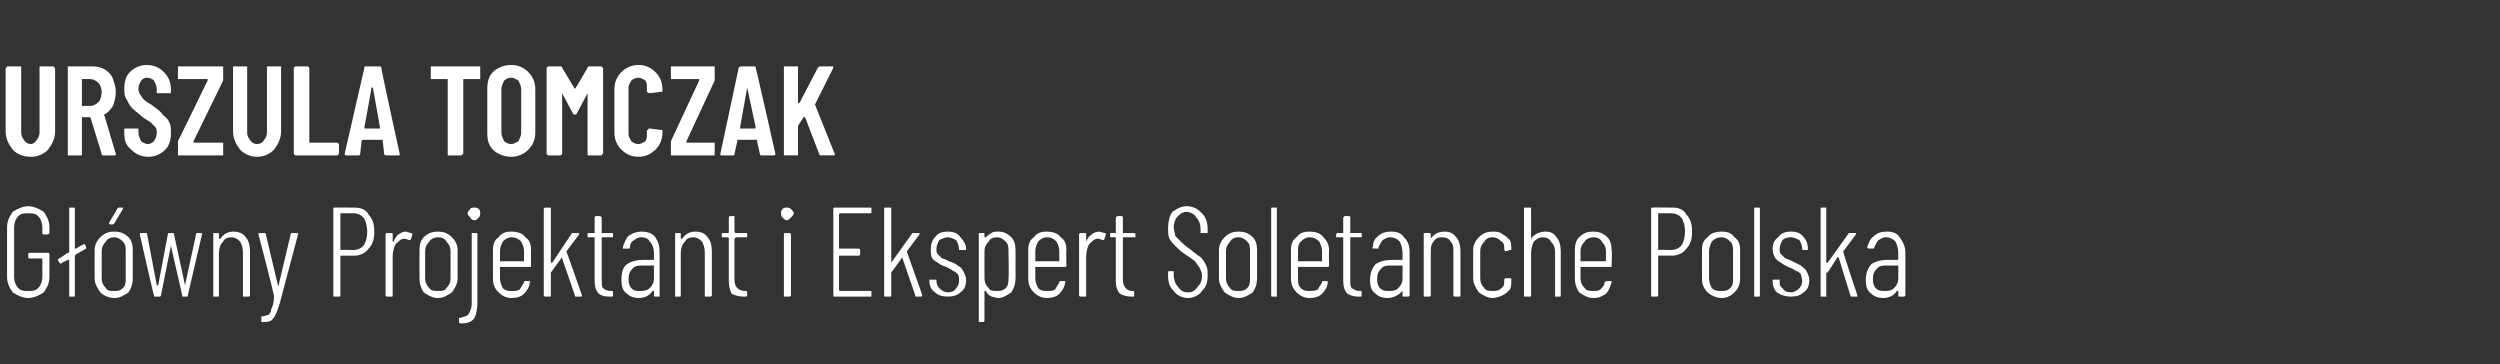 <?xml version="1.0" standalone="no"?><!DOCTYPE svg PUBLIC "-//W3C//DTD SVG 1.1//EN" "http://www.w3.org/Graphics/SVG/1.1/DTD/svg11.dtd"><svg xmlns="http://www.w3.org/2000/svg" version="1.1" width="177px" height="25.8px" viewBox="0 -2 177 25.8" style="top:-2px"><rect x="0" y="-2" width="177" height="25.8" fill="#333333" stroke="none"/><desc>Urszula Tomczak Główny Projektant i Ekspert Soletanche Polska</desc><defs/><g id="Polygon57309"><path d="m2 19.1c-.4 0-.8-.2-1.1-.4c-.2-.3-.4-.6-.4-1.1v-3.5c0-.5.2-.8.4-1.1c.3-.2.7-.4 1.1-.4c.4 0 .8.2 1.1.4c.2.3.4.6.4 1.1v.4l-.1.1h-.3c-.1 0-.1-.1-.1-.1v-.4c0-.3-.1-.6-.3-.8c-.2-.2-.4-.2-.7-.2c-.3 0-.5 0-.7.2c-.2.2-.3.5-.3.8v3.5c0 .3.1.6.3.8c.2.2.4.2.7.2c.3 0 .5 0 .7-.2c.2-.2.3-.5.3-.8v-1.3h-.9s-.1 0-.1-.1v-.2c0-.1.1-.1.1-.1h1.3s.1 0 .1.1v1.6c0 .5-.2.8-.4 1.1c-.3.2-.7.4-1.1.4zm4.1-3.6v.1l-.7.4l-.1.1v2.8c0 .1 0 .1-.1.1h-.3v-2.6h-.1l-.4.2l-.1.1s0-.1-.1-.1l-.1-.2s0-.1.1-.1l.6-.4h.1v-3.2h.3c.1 0 .1 0 .1.1v2.8h.1c-.02-.02.5-.3.5-.3c0 0 .04-.04 0 0h.1c.02.01.1.2.1.2c0 0 .05.04 0 0zm2 3.6c-.4 0-.8-.2-1-.4c-.2-.3-.4-.6-.4-1v-2c0-.4.2-.7.4-.9c.3-.3.6-.4 1-.4c.4 0 .7.1 1 .4c.2.2.3.5.3.9v2c0 .4-.1.7-.3 1c-.3.2-.6.4-1 .4zm0-.5c.2 0 .4 0 .6-.2c.2-.2.2-.4.2-.7v-1.9c0-.3 0-.5-.2-.7c-.2-.2-.4-.3-.6-.3c-.3 0-.5.1-.6.3c-.2.2-.3.4-.3.7v1.9c0 .3.1.5.3.7c.1.2.3.2.6.2zm-.3-4.7l-.1-.1l.6-1c0-.1.1-.1.1-.1h.3v.1l-.6 1l-.1.1c-.01-.04-.2 0-.2 0c0 0 .01-.04 0 0zM11 19c-.1 0-.1 0-.1-.1c-.03.02-1-4.3-1-4.3c0 0 .03-.05 0-.1h.5l.7 3.7h.1l.7-3.7h.4l.8 3.7l.8-3.7h.4v.1l-1 4.3c0 .1 0 .1-.1.1h-.2c-.1 0-.1 0-.1-.1l-.8-3.5l-.7 3.5c0 .1-.1.1-.1.1h-.3s-.03 0 0 0zm5.5-4.6c.4 0 .7.1.9.4c.2.2.3.6.3 1v3.1c0 .1-.1.1-.1.1h-.3c-.1 0-.1 0-.1-.1v-3c0-.4-.1-.6-.2-.8c-.2-.2-.4-.3-.6-.3c-.3 0-.5.1-.6.3c-.2.2-.3.5-.3.8v3c0 .1 0 .1-.1.1h-.3v-4.5h.3c.1 0 .1 0 .1.1v.3h.1c.2-.3.5-.5.9-.5zm2 6.4v-.4h.1c.1 0 .3-.1.4-.1c.1-.1.2-.2.2-.4c.1-.2.2-.5.2-.9h.1h-.1c.05-.03-1.1-4.4-1.1-4.4v-.1h.5l.9 3.8l.9-3.8h.5v.1l-1.3 4.9c-.1.3-.2.6-.3.8c-.1.2-.2.3-.3.4c-.2.1-.4.1-.6.1h-.1s.01 0 0 0zm6.6-8.1c.4 0 .8.1 1 .5c.3.3.4.7.4 1.2c0 .5-.1.9-.4 1.2c-.2.3-.6.5-1 .5h-1v2.8c0 .1 0 .1-.1.1h-.3c-.1 0-.1 0-.1-.1v-6.1c0-.1 0-.1.1-.1c0-.02 1.4 0 1.4 0c0 0 0-.02 0 0zm-.1 3c.3 0 .6-.1.8-.4c.1-.2.2-.5.2-.9c0-.4-.1-.7-.2-.9c-.2-.3-.5-.4-.8-.4h-.9v2.6c.02-.02.9 0 .9 0c0 0 .05-.02 0 0zm3.7-1.3c.2 0 .3.1.4.1c.1 0 .1.1.1.1l-.1.3c0 .1-.1.1-.1.1c-.1 0-.2-.1-.4-.1c-.2 0-.4.2-.6.4c-.1.2-.2.5-.2.9v2.7c0 .1 0 .1-.1.1h-.3s-.1 0-.1-.1v-4.3c0-.1.1-.1.1-.1h.3c.1 0 .1 0 .1.1v.5h.1c0-.2.2-.4.3-.5c.2-.1.3-.2.5-.2zm2.3 4.7c-.4 0-.7-.2-1-.4c-.2-.3-.3-.6-.3-1v-2c0-.4.1-.7.3-.9c.3-.3.6-.4 1-.4c.4 0 .7.1 1 .4c.2.2.4.5.4.9v2c0 .4-.2.7-.4 1c-.3.2-.6.4-1 .4zm0-.5c.3 0 .5 0 .6-.2c.2-.2.3-.4.3-.7v-1.9c0-.3-.1-.5-.3-.7c-.1-.2-.3-.3-.6-.3c-.2 0-.5.1-.6.3c-.2.2-.3.4-.3.7v1.9c0 .3.1.5.3.7c.1.2.4.2.6.2zm2.6-5c-.1 0-.3-.1-.3-.2c-.1-.1-.2-.2-.2-.3c0-.1.1-.2.2-.3c0-.1.2-.1.3-.1c.1 0 .2 0 .3.1c.1.1.1.2.1.3c0 .1 0 .2-.1.3c-.1.1-.2.2-.3.2zm-1 7.3s-.1 0-.1-.1v-.3h.1c.3-.1.5-.1.6-.3c.1-.2.2-.4.2-.7v-5h.3c.1 0 .1 0 .1.1v4.9c0 .4-.1.8-.2 1c-.2.3-.5.4-1 .4zm5-4.1c0 .1 0 .1-.1.1h-2.1v.8c0 .3.1.5.2.7c.2.2.4.2.6.2c.3 0 .4 0 .6-.1c.1-.2.2-.3.3-.5c0-.1 0-.1.1-.1h.3s.1.1 0 .1c0 .3-.2.6-.4.8c-.2.2-.5.3-.9.3c-.4 0-.7-.2-.9-.4c-.3-.3-.4-.6-.4-1v-2c0-.4.1-.7.4-.9c.2-.3.5-.4.9-.4c.4 0 .8.1 1 .4c.3.2.4.5.4.9c-.02.04 0 1.1 0 1.1c0 0-.02.01 0 0zm-1.4-2c-.2 0-.4.1-.6.3c-.1.2-.2.4-.2.7v.7h1.7v-.7c0-.3-.1-.5-.2-.7c-.2-.2-.4-.3-.7-.3zm2.4 4.2s-.1 0-.1-.1v-6.1c0-.1.1-.1.1-.1h.3c.1 0 .1 0 .1.1v3.8h.1l1.4-2.1h.5v.1l-.9 1.2c.03.04 1.1 3.1 1.1 3.1c0 0-.01.04 0 0c0 .1 0 .1-.1.1h-.3c-.1 0-.1 0-.1-.1l-.9-2.6v-.1l-.8 1.1v1.6c0 .1 0 .1-.1.1h-.3s.02 0 0 0zm4.8-4.2h-.8v3c0 .3 0 .5.1.6c.1.1.3.2.5.2h.1c.1 0 .1 0 .1.1v.2c0 .1 0 .1-.1.1h-.2c-.3 0-.6-.1-.7-.2c-.2-.2-.3-.5-.3-.9v-3.1h-.5v-.2c0-.1 0-.1.1-.1h.4v-1.1s0-.1.1-.1h.3l.1.1v1.1h.7c.1 0 .1 0 .1.1c.02-.05 0 .2 0 .2c0 0 .02-.05 0 0zm2-.4c.4 0 .8.1 1 .4c.2.3.3.6.3 1.1v3.1h-.3c-.1 0-.1 0-.1-.1v-.3h-.1c-.2.3-.5.5-1 .5c-.3 0-.6-.1-.8-.3c-.3-.2-.4-.5-.4-1c0-.5.1-.9.4-1.1c.3-.2.7-.3 1.1-.3h.7c.1 0 .1 0 .1-.1v-.4c0-.3-.1-.6-.3-.8c-.1-.2-.3-.3-.6-.3c-.2 0-.4.1-.5.2c-.2.1-.3.3-.3.5c0 .1 0 .1-.1.1h-.4v-.1c.1-.3.2-.6.4-.8c.3-.2.6-.3.9-.3zm-.1 4.2c.2 0 .5 0 .7-.2c.2-.2.3-.4.3-.7v-.9h-.8c-.3 0-.5 0-.7.2c-.2.2-.3.4-.3.8c0 .3.1.5.2.6c.2.2.3.2.6.2zm3.9-4.2c.4 0 .7.1.9.4c.2.2.3.6.3 1v3.1c0 .1-.1.1-.1.1h-.3c-.1 0-.1 0-.1-.1v-3c0-.4-.1-.6-.2-.8c-.2-.2-.4-.3-.6-.3c-.3 0-.5.1-.6.3c-.2.2-.3.5-.3.8v3c0 .1 0 .1-.1.1h-.3v-4.5h.3c.1 0 .1 0 .1.1v.3h.1c.2-.3.5-.5.9-.5zm3.7.4h-.8l-.1.1v2.9c0 .3.1.5.2.6c.1.1.3.2.5.2h.1s.1 0 .1.1v.2c0 .1-.1.1-.1.1h-.2c-.3 0-.6-.1-.8-.2c-.1-.2-.2-.5-.2-.9v-3s0-.1-.1-.1h-.4v-.2c0-.1 0-.1.1-.1h.3c.1 0 .1 0 .1-.1v-1s0-.1.1-.1h.3v1.1c0 .1.1.1.1.1h.7c.1 0 .1 0 .1.1v.2s-.01-.05 0 0zm2.8-1.2c-.1 0-.2-.1-.3-.2c-.1-.1-.1-.2-.1-.3c0-.1 0-.2.1-.3c.1-.1.2-.1.3-.1c.1 0 .2 0 .3.1c.1.1.2.2.2.3c0 .1-.1.2-.2.3c-.1.1-.2.2-.3.2zm-.1 5.4c-.1 0-.1 0-.1-.1v-4.3c0-.1 0-.1.1-.1h.3s.1 0 .1.1v4.3c0 .1-.1.1-.1.1h-.3s-.03 0 0 0zm6.1-6c0 .1 0 .1-.1.1h-2.1s-.1 0-.1.1v2.4h1.4c.1 0 .1.1.1.1v.3s0 .1-.1.1h-1.4v2.4c0 .1.1.1.1.1h2.1c.1 0 .1 0 .1.1v.2c0 .1 0 .1-.1.1h-2.5c-.1 0-.1 0-.1-.1v-6.1c0-.1 0-.1.1-.1h2.5c.1 0 .1 0 .1.1v.2s0 .03 0 0zm1 6c-.1 0-.1 0-.1-.1v-6.1c0-.1 0-.1.1-.1h.3c.1 0 .1 0 .1.1v3.8l1.5-2.1h.5v.1l-.9 1.2l1.1 3.1s-.02.04 0 0c0 .1-.1.1-.1.1h-.3c-.1 0-.1 0-.1-.1l-.9-2.6v-.1l-.8 1.1v1.6c0 .1 0 .1-.1.1h-.3zm4.4 0c-.4 0-.7-.1-.9-.3c-.3-.2-.4-.5-.4-.8v-.1h.5v.1c0 .2.1.4.2.5c.2.2.4.3.6.3c.3 0 .5-.1.6-.3c.1-.1.2-.3.2-.5c0-.2 0-.4-.1-.5c-.1-.1-.2-.2-.3-.2c-.1-.1-.3-.2-.5-.3c-.3-.1-.5-.2-.6-.3c-.2-.1-.3-.2-.4-.3c-.1-.2-.1-.4-.1-.7c0-.3.1-.6.3-.8c.2-.3.5-.4.9-.4c.4 0 .7.1.9.4c.2.2.4.5.4.8v.1h-.5v-.1c0-.2-.1-.4-.2-.6c-.2-.1-.4-.2-.6-.2c-.2 0-.4.1-.6.2c-.1.2-.2.4-.2.6c0 .2 0 .3.1.4l.3.3c.1 0 .3.1.5.2c.3.1.5.2.6.3c.2.1.3.2.4.4c.1.2.2.4.2.6c0 .4-.1.7-.4.9c-.2.2-.5.3-.9.3zm3.6-4.6c.3 0 .6.1.9.4c.2.2.3.5.3.9v2c0 .4-.1.7-.3 1c-.3.2-.6.4-.9.4c-.2 0-.4-.1-.5-.1c-.2-.1-.3-.2-.4-.4h-.1v2.1s0 .1-.1.1h-.3v-6.3h.3c.1 0 .1 0 .1.1v.2h.1c.1-.1.2-.2.4-.3c.1-.1.3-.1.5-.1zm.7 1.4c0-.3 0-.5-.2-.7c-.2-.2-.4-.3-.6-.3c-.3 0-.5.1-.6.3c-.2.2-.3.4-.3.7v1.9c0 .3.1.5.3.7c.1.2.3.2.6.2c.2 0 .4 0 .6-.2c.2-.2.2-.4.2-.7c.04 0 0-1.9 0-1.9c0 0 .04-.04 0 0zm4.1 1c0 .1 0 .1-.1.1h-2.1v.8c0 .3.1.5.2.7c.2.2.4.2.6.2c.3 0 .4 0 .6-.1c.1-.2.2-.3.3-.5c0-.1 0-.1.1-.1h.3s.1.1 0 .1c0 .3-.2.6-.4.8c-.2.2-.5.3-.9.3c-.4 0-.7-.2-.9-.4c-.3-.3-.4-.6-.4-1v-2c0-.4.1-.7.4-.9c.2-.3.5-.4.9-.4c.4 0 .8.1 1 .4c.3.2.4.5.4.9c-.02.04 0 1.1 0 1.1c0 0-.02.01 0 0zm-1.4-2c-.2 0-.4.1-.6.3c-.1.2-.2.4-.2.7v.7h1.7v-.7c0-.3-.1-.5-.2-.7c-.2-.2-.4-.3-.7-.3zm3.7-.4c.2 0 .3.1.4.1c.1 0 .1.1.1.1l-.1.3c0 .1-.1.1-.1.1c-.1 0-.2-.1-.4-.1c-.2 0-.4.2-.6.4c-.1.2-.2.5-.2.9v2.7c0 .1 0 .1-.1.1h-.3s-.1 0-.1-.1v-4.3c0-.1.1-.1.1-.1h.3c.1 0 .1 0 .1.1v.5c.1-.2.2-.4.4-.5c.1-.1.3-.2.5-.2zm2.6.4h-.9v3c0 .3.1.5.2.6c.1.1.2.2.5.2c.1 0 .1 0 .1.1v.2c0 .1 0 .1-.1.1h-.1c-.4 0-.6-.1-.8-.2c-.2-.2-.3-.5-.3-.9v-3.1h-.4v-.3h.4v-1.1l.1-.1h.3c.1 0 .1.1.1.1v1.1h.8s.1 0 .1.1c-.04-.05 0 .2 0 .2c0 0-.04-.05 0 0zm3.7 4.3c-.4 0-.8-.2-1-.5c-.3-.3-.4-.6-.4-1.1v-.2c0-.1 0-.1.1-.1h.2c.1 0 .1 0 .1.1v.2c0 .3.1.6.3.8c.2.3.4.4.7.4c.3 0 .5-.1.7-.4c.2-.2.3-.4.3-.8c0-.2-.1-.4-.2-.6c-.1-.1-.2-.3-.3-.4c-.1-.1-.4-.3-.7-.5c-.3-.2-.5-.4-.7-.6c-.1-.1-.3-.3-.4-.5c-.1-.2-.1-.5-.1-.8c0-.4.1-.8.3-1.1c.3-.2.6-.4 1-.4c.5 0 .8.2 1.1.5c.3.3.4.7.4 1.1v.3h-.5v-.3c0-.3-.1-.6-.3-.8c-.1-.2-.4-.4-.7-.4c-.2 0-.4.1-.6.3c-.2.2-.3.5-.3.8c0 .2.1.4.1.6l.4.4c.1.1.3.3.6.5c.4.3.6.5.8.6c.2.2.3.4.4.6c.1.2.1.4.1.7c0 .5-.1.8-.4 1.1c-.2.3-.6.5-1 .5zm3.6 0c-.4 0-.7-.2-1-.4c-.2-.3-.4-.6-.4-1v-2c0-.4.2-.7.4-.9c.3-.3.6-.4 1-.4c.4 0 .7.1 1 .4c.2.2.3.5.3.9v2c0 .4-.1.7-.3 1c-.3.2-.6.4-1 .4zm0-.5c.2 0 .4 0 .6-.2c.2-.2.2-.4.2-.7v-1.9c0-.3 0-.5-.2-.7c-.2-.2-.4-.3-.6-.3c-.3 0-.5.1-.6.3c-.2.2-.3.4-.3.7v1.9c0 .3.1.5.3.7c.1.2.3.2.6.2zm2.4.4c-.1 0-.1 0-.1-.1v-6.1c0-.1 0-.1.1-.1h.3v6.3h-.3s-.04 0 0 0zm4-2.2c0 .1-.1.1-.1.1h-2.1v.8c0 .3 0 .5.2.7c.2.2.4.2.6.2c.2 0 .4 0 .6-.1c.1-.2.2-.3.3-.5c0-.1 0-.1.1-.1h.3v.1c0 .3-.2.6-.4.8c-.2.2-.5.3-.9.3c-.4 0-.7-.2-.9-.4c-.3-.3-.4-.6-.4-1v-2c0-.4.1-.7.4-.9c.2-.3.5-.4.9-.4c.4 0 .8.1 1 .4c.2.2.4.5.4.9c-.03.04 0 1.1 0 1.1c0 0-.03.01 0 0zm-1.4-2c-.2 0-.4.1-.6.3c-.2.2-.2.4-.2.7v.7h1.7v-.7c0-.3-.1-.5-.2-.7c-.2-.2-.4-.3-.7-.3zm3.7 0h-.8v3c0 .3 0 .5.1.6c.2.1.3.2.5.2h.1c.1 0 .1 0 .1.1v.2c0 .1 0 .1-.1.1h-.2c-.3 0-.5-.1-.7-.2c-.2-.2-.3-.5-.3-.9v-3.1h-.5v-.2c0-.1.1-.1.1-.1h.4v-1.1l.1-.1h.3c.1 0 .1.1.1.1v1.1h.8v.1c.04-.05 0 .2 0 .2c0 0 .04-.05 0 0zm2.1-.4c.4 0 .7.1.9.4c.3.3.4.6.4 1.1v3c0 .1-.1.1-.1.1h-.3c-.1 0-.1 0-.1-.1v-.3c-.3.3-.6.5-1.1.5c-.3 0-.6-.1-.8-.3c-.3-.2-.4-.5-.4-1c0-.5.2-.9.4-1.1c.3-.2.7-.3 1.2-.3h.7v-.5c0-.3-.1-.6-.2-.8c-.2-.2-.4-.3-.7-.3c-.2 0-.3.1-.5.2c-.1.1-.2.3-.3.5v.1h-.4s-.1-.1 0-.1c0-.3.1-.6.4-.8c.2-.2.5-.3.9-.3zm-.2 4.2c.3 0 .5 0 .7-.2c.2-.2.3-.4.3-.7v-.9h-.7c-.4 0-.6 0-.8.2c-.2.2-.3.4-.3.8c0 .3.1.5.2.6c.2.2.4.2.6.2zm4-4.2c.3 0 .6.1.8.4c.2.2.3.6.3 1v3.1c0 .1 0 .1-.1.1h-.3s-.1 0-.1-.1v-3c0-.4 0-.6-.2-.8c-.1-.2-.3-.3-.6-.3c-.3 0-.5.1-.6.3c-.2.2-.2.5-.2.8v3c0 .1-.1.1-.1.1h-.3c-.1 0-.1 0-.1-.1v-4.3c0-.1 0-.1.1-.1h.3s.1 0 .1.1v.3c.2-.3.5-.5 1-.5zm3.4 4.7c-.4 0-.7-.2-1-.4c-.2-.3-.4-.6-.4-1v-2c0-.4.2-.7.4-.9c.3-.3.6-.4 1-.4c.2 0 .5 0 .7.2c.2.1.3.2.5.4c.1.2.1.4.1.6v.1h-.1l-.3.1l-.1-.1v-.1c0-.2 0-.4-.2-.5c-.2-.2-.4-.3-.6-.3c-.3 0-.5.1-.6.3c-.2.2-.3.4-.3.7v1.9c0 .3.1.5.3.7c.1.2.3.2.6.2c.2 0 .4 0 .6-.2c.2-.1.2-.3.2-.6c0-.1.1-.1.1-.1h.3c.1 0 .1 0 .1.1v.1c0 .2 0 .4-.1.6c-.2.2-.3.3-.5.4c-.2.1-.5.2-.7.2zm3.7-4.7c.4 0 .6.1.8.4c.2.2.3.6.3 1v3.1c0 .1 0 .1-.1.1h-.3v-3.1c0-.4-.1-.6-.3-.8c-.1-.2-.3-.3-.6-.3c-.2 0-.4.1-.6.3c-.1.2-.2.5-.2.8v3c0 .1 0 .1-.1.1h-.3c-.1 0-.1 0-.1-.1v-6.1c0-.1 0-.1.1-.1h.3c.1 0 .1 0 .1.1v2.1c.2-.3.6-.5 1-.5zm4.7 2.4v.1h-2.2v.8c0 .3.1.5.3.7c.1.2.4.2.6.2c.2 0 .4 0 .5-.1c.2-.2.3-.3.3-.5l.1-.1h.4v.1c-.1.3-.2.6-.4.8c-.3.2-.5.3-.9.3c-.4 0-.7-.2-1-.4c-.2-.3-.3-.6-.3-1v-2c0-.4.1-.7.3-.9c.3-.3.6-.4 1-.4c.4 0 .7.1 1 .4c.2.2.3.5.3.9c.05.04 0 1.1 0 1.1c0 0 .05.01 0 0zm-1.3-2c-.2 0-.5.1-.6.3c-.2.2-.3.4-.3.7v.7h1.8v-.7c0-.3-.1-.5-.3-.7c-.1-.2-.3-.3-.6-.3zm5.6-2.1c.4 0 .8.1 1 .5c.3.3.4.7.4 1.2c0 .5-.1.9-.4 1.2c-.2.3-.6.5-1 .5h-1v2.8c0 .1-.1.1-.1.1h-.3c-.1 0-.1 0-.1-.1v-6.1c0-.1 0-.1.1-.1c-.01-.02 1.4 0 1.4 0c0 0-.01-.02 0 0zm-.1 3c.3 0 .6-.1.8-.4c.1-.2.2-.5.2-.9c0-.4-.1-.7-.2-.9c-.2-.3-.5-.4-.8-.4h-.9v2.6c.01-.02.9 0 .9 0c0 0 .04-.02 0 0zm3.6 3.4c-.4 0-.8-.2-1-.4c-.3-.3-.4-.6-.4-1v-2c0-.4.1-.7.4-.9c.2-.3.6-.4 1-.4c.4 0 .7.1.9.4c.3.2.4.5.4.9v2c0 .4-.1.7-.4 1c-.2.2-.5.4-.9.4zm0-.5c.2 0 .4 0 .6-.2c.2-.2.2-.4.2-.7v-1.9c0-.3 0-.5-.2-.7c-.2-.2-.4-.3-.6-.3c-.3 0-.5.1-.7.3c-.1.2-.2.4-.2.7v1.9c0 .3.1.5.2.7c.2.2.4.2.7.2zm2.3.4v-6.3h.3c.1 0 .1 0 .1.1v6.1c0 .1 0 .1-.1.1h-.3s.04 0 0 0zm2.6 0c-.4 0-.7-.1-1-.3c-.2-.2-.3-.5-.3-.8v-.1h.5v.1c0 .2 0 .4.2.5c.1.2.3.3.6.3c.2 0 .4-.1.6-.3c.1-.1.2-.3.2-.5c0-.2-.1-.4-.1-.5c-.1-.1-.2-.2-.3-.2c-.2-.1-.3-.2-.6-.3c-.2-.1-.4-.2-.5-.3c-.2-.1-.3-.2-.4-.3c-.1-.2-.2-.4-.2-.7c0-.3.1-.6.4-.8c.2-.3.5-.4.9-.4c.4 0 .7.1.9.4c.2.2.3.5.3.8v.1h-.4v-.1c0-.2-.1-.4-.2-.6c-.2-.1-.4-.2-.6-.2c-.3 0-.5.1-.6.2c-.1.2-.2.4-.2.6c0 .2 0 .3.1.4l.3.3c.1 0 .3.1.5.2l.6.3c.1.1.3.2.4.4c.1.2.2.4.2.6c0 .4-.1.7-.4.9c-.2.2-.5.3-.9.3zm2.2 0c-.1 0-.1 0-.1-.1v-6.1c0-.1 0-.1.1-.1h.3v3.9h.1l1.5-2.1h.5v.1l-.9 1.2c-.03.04 1 3.1 1 3.1c0 0 .03.04 0 0v.1h-.4s-.1 0-.1-.1l-.8-2.6c0-.1-.1-.1-.1-.1l-.7 1.1h-.1v1.7h-.3s-.04 0 0 0zm4.6-4.6c.4 0 .7.1.9.4c.2.3.4.6.4 1.1v3c0 .1-.1.1-.1.1h-.3c-.1 0-.1 0-.1-.1v-.3h-.1c-.2.3-.5.5-1 .5c-.3 0-.6-.1-.8-.3c-.3-.2-.4-.5-.4-1c0-.5.2-.9.4-1.1c.3-.2.7-.3 1.1-.3h.7c.1 0 .1 0 .1-.1v-.4c0-.3-.1-.6-.2-.8c-.2-.2-.4-.3-.7-.3c-.2 0-.3.1-.5.2c-.1.1-.2.3-.3.5c0 .1 0 .1-.1.1h-.3c-.1 0-.1-.1-.1-.1c.1-.3.2-.6.5-.8c.2-.2.5-.3.9-.3zm-.2 4.2c.3 0 .5 0 .7-.2c.2-.2.3-.4.3-.7v-.9h-.8c-.3 0-.5 0-.7.2c-.2.2-.3.4-.3.8c0 .3.1.5.2.6c.2.2.4.2.6.2z" stroke="none" fill="#fff"/></g><g id="Polygon57308"><path d="m2.2 9.1c-.6 0-1-.2-1.3-.5c-.3-.4-.5-.8-.5-1.3V2.8s.1 0 .1-.1h1v4.7c0 .2.1.4.2.5c.1.2.3.3.5.3c.1 0 .3-.1.4-.3c.1-.1.2-.3.2-.5V2.7h1c0 .1.1.1.1.1v4.5c0 .5-.2.9-.5 1.3c-.3.3-.7.5-1.2.5zM7.3 9c-.1 0-.1 0-.1-.1l-.8-2.6h-.6v2.7h-1V2.7h1.8c.3 0 .6.1.8.2c.3.2.5.4.6.7c.1.3.2.6.2.9c0 .4-.1.7-.2 1c-.2.3-.4.5-.6.6c0 0-.1 0 0 .1l.8 2.7c0 .1 0 .1-.1.1h-.8s-.02 0 0 0zM5.9 3.6h-.1v1.8c0 .1 0 .1.1.1h.5c.2 0 .4-.1.6-.3c.1-.1.2-.4.2-.7c0-.2-.1-.5-.2-.6c-.2-.2-.4-.3-.6-.3h-.5s-.02 0 0 0zm4.6 5.5c-.5 0-.9-.2-1.2-.5c-.4-.3-.5-.7-.5-1.2v-.3h1v.3c0 .2.1.4.2.6c.1.1.3.2.5.2c.1 0 .3-.1.4-.2c.1-.2.2-.3.2-.6c0-.1 0-.3-.1-.4l-.3-.3c-.1-.1-.3-.2-.6-.4c-.3-.3-.5-.4-.7-.6c-.2-.2-.3-.4-.4-.6c-.2-.3-.2-.5-.2-.8c0-.5.1-.9.4-1.2c.3-.3.7-.5 1.2-.5c.5 0 .9.2 1.2.5c.3.3.5.7.5 1.2v.2c0 .1 0 .1-.1.1h-.9v-.3c0-.2-.1-.4-.2-.6c-.1-.1-.3-.2-.5-.2c-.2 0-.3.1-.4.2c-.1.2-.2.3-.2.6c0 .2.1.4.2.5c.1.2.3.4.7.6c.4.3.7.5.8.7c.2.2.4.3.5.6c.1.2.1.4.1.7c0 .5-.1.9-.4 1.2c-.3.3-.7.5-1.2.5zm2.2-.1h-.1v-1l2.1-4.3v-.1h-2.1v-.9h3.2v1L13.7 8v.1h2.1v.9h-3.1s.03 0 0 0zm5.5.1c-.5 0-.9-.2-1.2-.5c-.3-.4-.5-.8-.5-1.3V2.7h1v4.7c0 .2.1.4.2.5c.1.2.3.3.5.3c.2 0 .4-.1.5-.3c.1-.1.2-.3.2-.5V2.7h1v4.6c0 .5-.2.9-.5 1.3c-.3.3-.7.5-1.2.5zm2.7-.1l-.1-.1V2.8l.1-.1h.9l.1.1v5.3h2l.1.1v.7l-.1.1h-3s.04 0 0 0zm6.5 0c-.1 0-.2 0-.2-.1l-.1-.9c0-.1 0-.1-.1-.1h-1.3s-.1 0-.1.1l-.1.9c0 .1-.1.1-.1.1h-.9s-.1 0-.1-.1l1.4-6.1c0-.1 0-.1.1-.1h.9c.1 0 .2 0 .2.1c-.04 0 1.3 6.1 1.3 6.1c0 0 0 .02 0 0c0 .1 0 .1-.1.1h-.8s-.04 0 0 0zm-1.6-2c0 .1 0 .1.1.1h1v-.1l-.5-2.8h-.1c.02 0-.5 2.8-.5 2.8c0 0 .01.05 0 0zm8.1-4.3h.1v.9h-1.2v5.3s-.1 0-.1.1h-1V3.6h-1.2v-.9h3.4s.04 0 0 0zm2.3 6.4c-.5 0-1-.2-1.3-.5c-.3-.3-.4-.7-.4-1.2V4.3c0-.5.1-.9.4-1.2c.3-.3.8-.5 1.3-.5c.5 0 .9.2 1.2.5c.3.3.5.7.5 1.2v3.1c0 .5-.2.9-.5 1.2c-.3.3-.7.5-1.2.5zm0-.9c.2 0 .3-.1.5-.2c.1-.2.2-.4.2-.6V4.3c0-.2-.1-.4-.2-.6c-.2-.1-.3-.2-.5-.2c-.2 0-.4.1-.5.2c-.1.2-.2.4-.2.6v3.1c0 .2.1.4.2.6c.1.1.3.2.5.2zm5.4-5.4c0-.1.1-.1.1-.1h.9c0 .1.1.1.1.1v6.1s-.1 0-.1.1h-1V4.6l-.8 1.5h-.2l-.8-1.5v4.3l-.1.1h-.9l-.1-.1V2.8l.1-.1h.9s.1 0 .1.1l.9 1.5c.03.01.9-1.5.9-1.5c0 0-.01-.03 0 0zm3.6 6.3c-.5 0-.9-.2-1.2-.5c-.3-.3-.5-.7-.5-1.2V4.3c0-.5.2-.9.5-1.2c.3-.3.7-.5 1.2-.5c.5 0 .9.2 1.2.5c.3.3.5.7.5 1.2v.2h-.1l-.8.1c-.1 0-.2-.1-.2-.1v-.3c0-.2 0-.3-.1-.5c-.2-.1-.3-.2-.5-.2c-.2 0-.4.1-.5.2c-.1.2-.2.3-.2.5v3.3c0 .2.1.3.2.5c.1.1.3.2.5.2c.2 0 .3-.1.5-.2c.1-.2.1-.3.1-.5v-.3h.1c0-.1 0-.1.1-.1l.8.1h.1v.2c0 .5-.2.9-.5 1.2c-.3.3-.7.5-1.2.5zm2.4-.1h-.1v-1l2-4.3v-.1h-2v-.9h3.1v1l-2 4.3v.1h2v.9h-3s-.04 0 0 0zm6.3 0s-.1 0-.1-.1l-.2-.9v-.1h-1.3c-.1 0-.1 0-.1.1l-.2.9c0 .1 0 .1-.1.1h-.8c-.1 0-.1 0-.1-.1l1.3-6.1c.1-.1.1-.1.2-.1h.9c.1 0 .1 0 .1.1c.03 0 1.4 6.1 1.4 6.1c0 0-.04.02 0 0c0 .1-.1.1-.1.1h-.9s.03 0 0 0zm-1.5-2v.1h1c.1 0 .1 0 .1-.1l-.6-2.8l-.5 2.8s-.02.05 0 0zm3.2 2h-.1V2.7h1v2.6h.1l1.3-2.5c.1-.1.1-.1.2-.1h.9v.1l-1.3 2.6l1.4 3.5c0 .1 0 .1-.1.1h-.9s-.1 0-.1-.1l-1-2.6h-.1l-.4.6v2.1h-.9s-.02 0 0 0z" stroke="none" fill="#fff"/></g></svg>